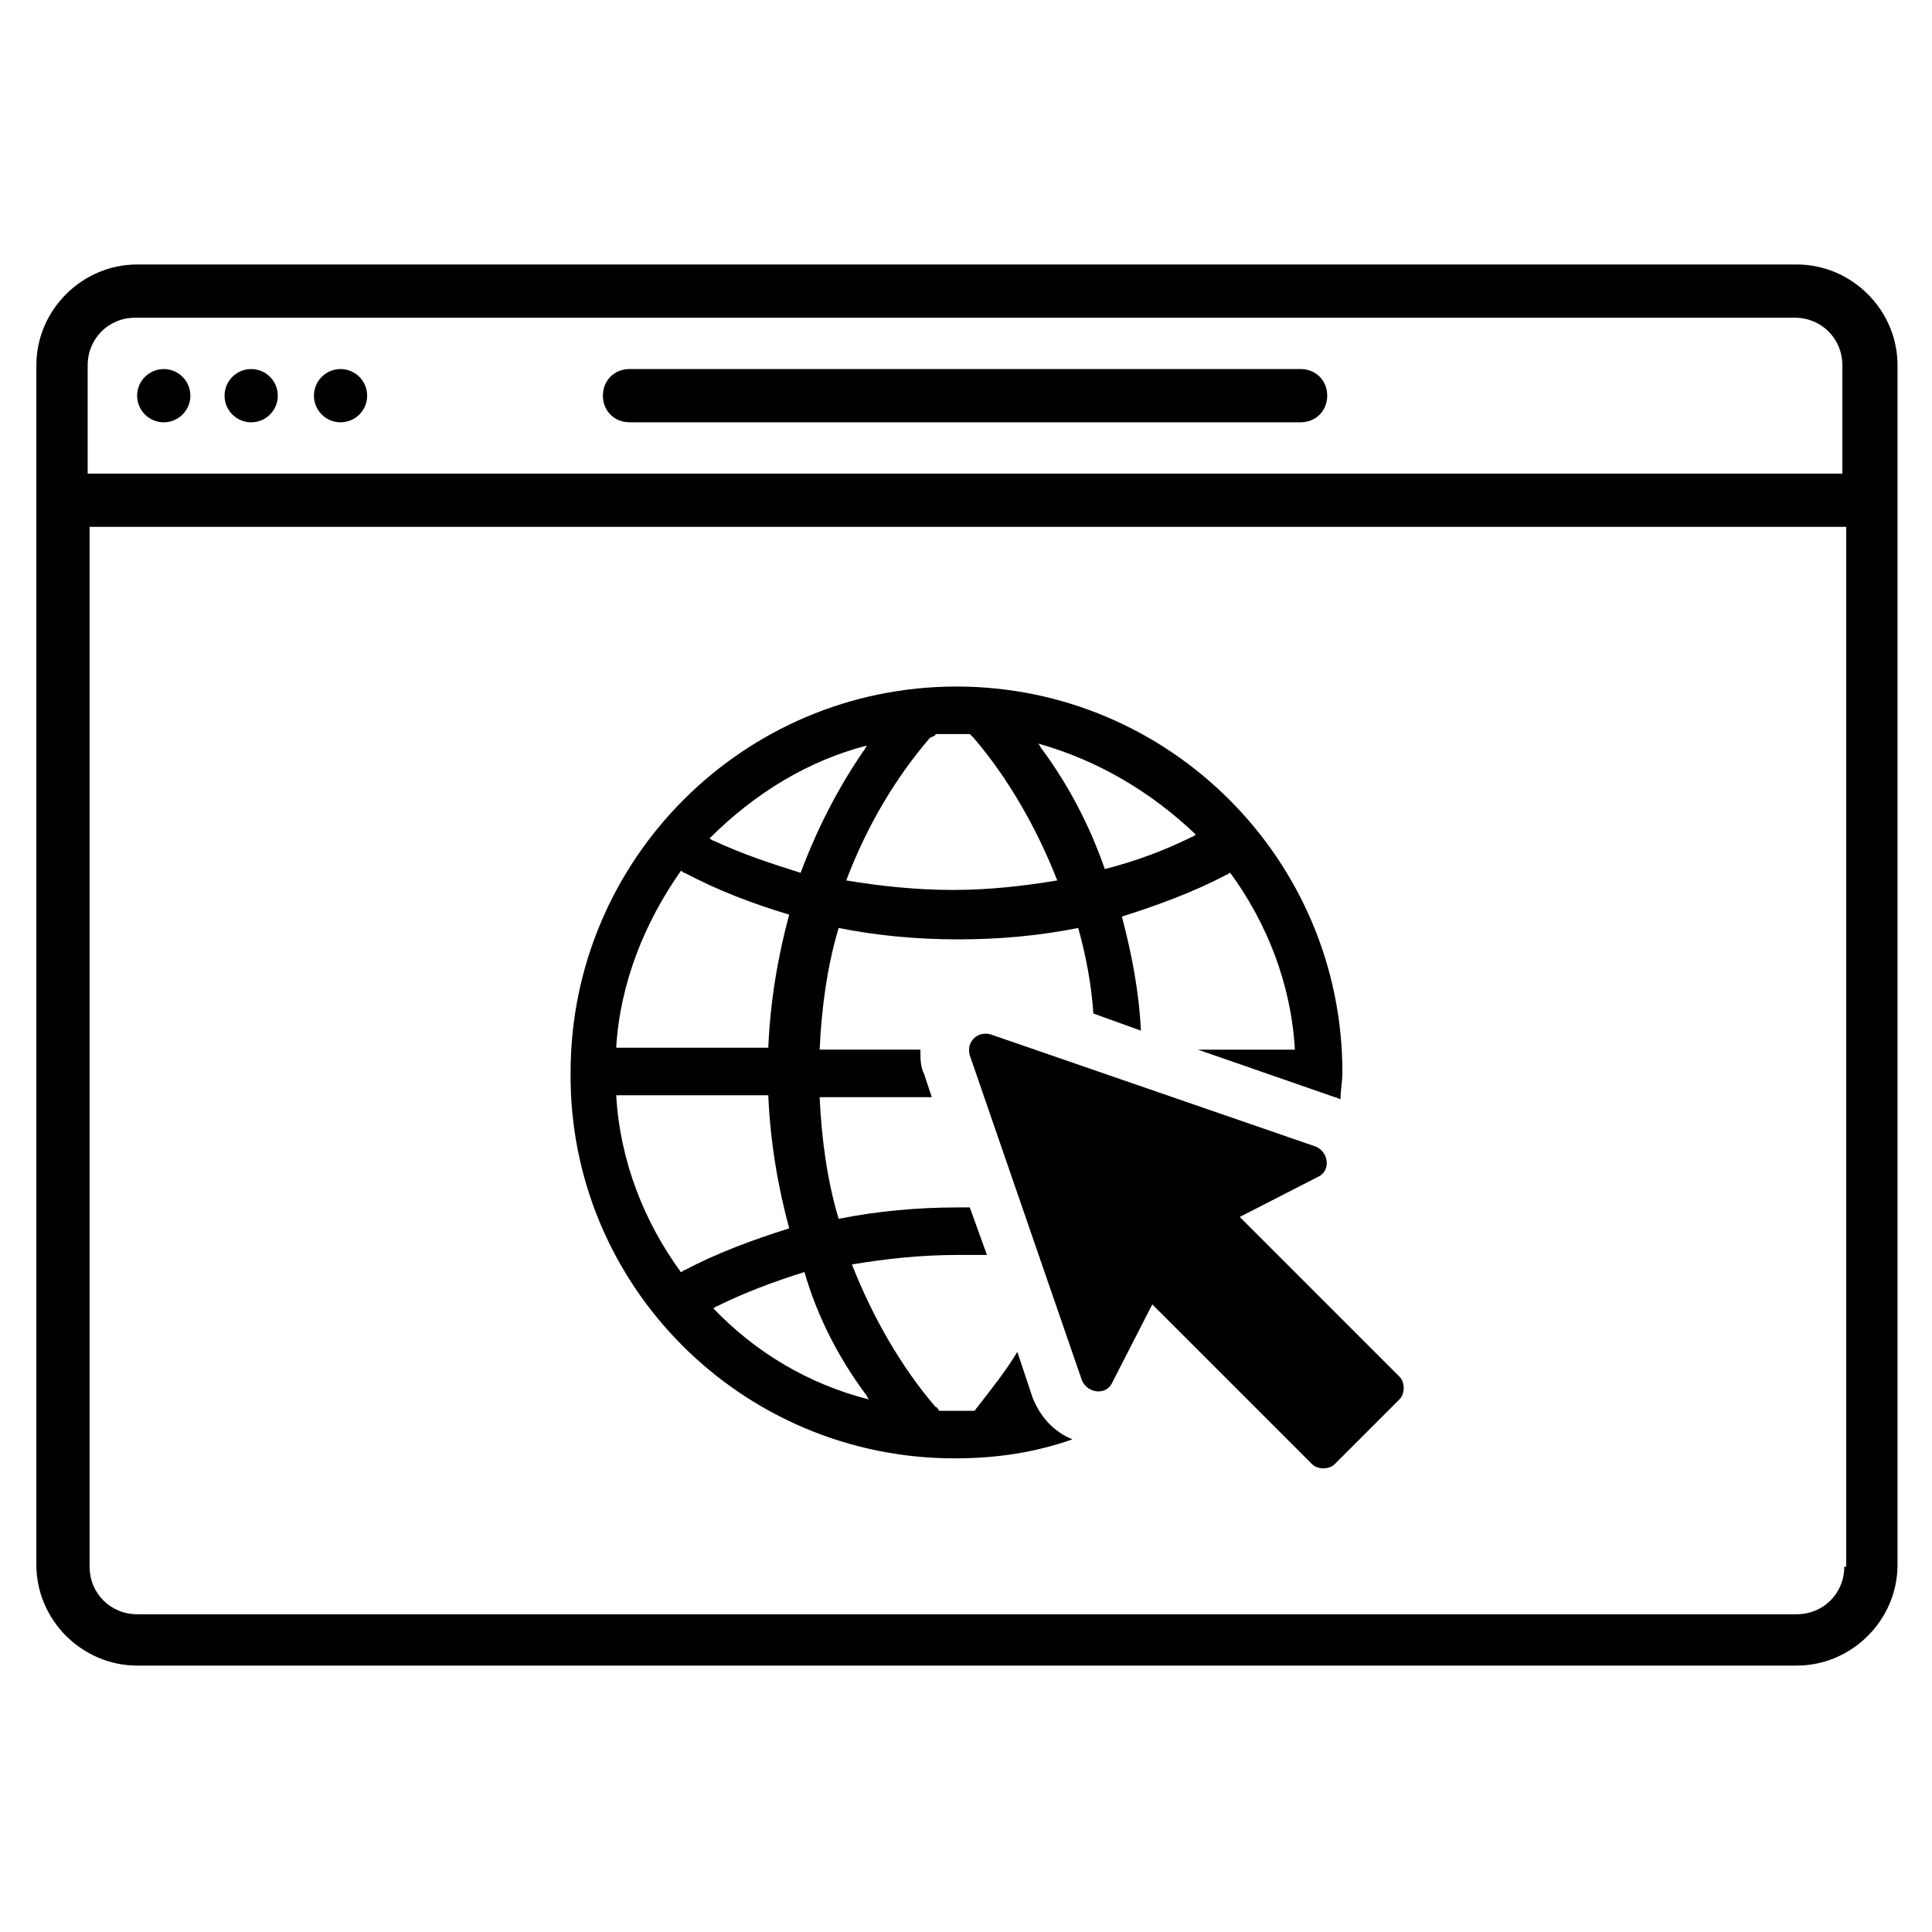<?xml version="1.0" encoding="UTF-8"?>
<!-- The Best Svg Icon site in the world: iconSvg.co, Visit us! https://iconsvg.co -->
<svg fill="#000000" width="800px" height="800px" version="1.1" viewBox="144 144 512 512" xmlns="http://www.w3.org/2000/svg">
 <g>
  <path d="m396.98 530.48c11.082 0 21.16-1.512 31.234-5.039-5.039-2.016-8.566-6.047-10.578-11.082l-4.031-12.09c-3.023 5.039-7.055 10.078-10.578 14.609-0.504 0.504-0.504 1.008-1.008 1.008h-4.535-4.535c-0.504-0.504-0.504-1.008-1.008-1.008-9.07-10.578-16.625-23.68-22.168-37.785 9.07-1.512 18.137-2.519 28.215-2.519h7.559l-4.535-12.594h-3.023c-11.082 0-21.664 1.008-31.738 3.023-3.023-10.078-4.535-21.16-5.039-32.242h29.727l-2.016-6.047c-1.008-2.016-1.008-4.031-1.008-6.551h-26.703c0.504-11.082 2.016-22.168 5.039-32.242 10.078 2.016 20.656 3.023 31.738 3.023s21.664-1.008 31.738-3.023c2.016 7.055 3.527 15.113 4.031 22.672l12.594 4.535c-0.504-10.578-2.519-20.656-5.039-30.23 9.574-3.023 19.145-6.551 27.711-11.082 0.504 0 0.504-0.504 1.008-0.504 9.574 13.098 16.121 29.223 17.129 46.855h-25.695l36.273 12.594c0.504 0 1.008 0.504 1.512 0.504 0-2.519 0.504-4.535 0.504-7.055 0-56.426-45.848-102.27-102.27-102.27-56.426 0-102.27 45.848-102.27 102.27-0.5 56.422 45.348 102.27 101.77 102.27zm-23.68-17.129c0.504 0.504 0.504 1.008 1.008 1.512-16.121-4.031-30.23-12.594-41.312-24.184 0.504 0 0.504-0.504 1.008-0.504 7.055-3.527 15.113-6.551 23.176-9.07 3.527 12.094 9.066 22.676 16.121 32.246zm87.664-148.12c-0.504 0-0.504 0.504-1.008 0.504-7.055 3.527-15.113 6.551-23.176 8.566-4.031-11.586-9.574-22.168-16.625-31.738-0.504-0.504-0.504-1.008-1.008-1.512 16.121 4.531 30.227 13.098 41.816 24.18zm-69.023-26.699h4.535 4.535c0.504 0.504 0.504 0.504 1.008 1.008 9.07 10.578 16.625 23.68 22.168 37.785-9.07 1.512-18.137 2.519-27.711 2.519-9.574 0-19.145-1.008-28.215-2.519 5.543-14.609 13.098-27.207 22.168-37.785 1.008-0.504 1.512-0.504 1.512-1.008zm-18.137 3.019c-0.504 0.504-0.504 1.008-1.008 1.512-6.551 9.574-12.09 20.152-16.625 32.242-8.062-2.519-15.617-5.039-23.176-8.566-0.504 0-0.504-0.504-1.008-0.504 12.09-12.086 26.199-20.652 41.816-24.684zm-49.375 33.254c0.504 0 0.504 0.504 1.008 0.504 8.566 4.535 17.633 8.062 27.711 11.082-3.023 11.082-5.039 23.176-5.543 35.266h-40.305c1.008-17.129 7.559-33.25 17.129-46.852zm23.176 59.449c0.504 12.09 2.519 24.184 5.543 35.266-9.574 3.023-19.145 6.551-27.711 11.082-0.504 0-0.504 0.504-1.008 0.504-9.574-13.098-16.121-29.223-17.129-46.855z"/>
  <path d="m493.2 455.92c3.527-1.512 3.023-6.551-0.504-8.062l-86.152-29.727c-3.527-1.008-6.551 2.016-5.543 5.543l29.727 86.152c1.512 3.527 6.551 4.031 8.062 0.504l10.578-20.656 42.32 42.32c1.512 1.512 4.535 1.512 6.047 0l17.129-17.129c1.512-1.512 1.512-4.535 0-6.047l-42.32-42.32z"/>
  <path d="m620.16 214.09h-439.82c-14.609 0-26.703 12.09-26.703 26.703v317.9c0 14.609 12.09 26.703 26.703 26.703h439.82c14.609 0 26.703-12.09 26.703-26.703v-317.9c-0.004-14.613-12.094-26.703-26.703-26.703zm12.594 345.11c0 7.055-5.543 12.594-12.594 12.594h-439.82c-7.055 0-12.594-5.543-12.594-12.594v-275.58h465.52l-0.004 275.58zm0-289.69h-465.52v-28.719c0-7.055 5.543-12.594 12.594-12.594h439.82c7.055 0 12.594 5.543 12.594 12.594l0.004 28.719z"/>
  <path d="m488.67 241.8h-177.84c-4.031 0-7.055 3.023-7.055 7.055s3.023 7.055 7.055 7.055h177.84c4.031 0 7.055-3.023 7.055-7.055s-3.023-7.055-7.055-7.055z"/>
  <path d="m194.45 248.86c0 3.894-3.16 7.055-7.055 7.055s-7.055-3.16-7.055-7.055 3.16-7.055 7.055-7.055 7.055 3.16 7.055 7.055"/>
  <path d="m217.62 248.86c0 3.894-3.16 7.055-7.055 7.055-3.894 0-7.055-3.16-7.055-7.055s3.16-7.055 7.055-7.055c3.894 0 7.055 3.16 7.055 7.055"/>
  <path d="m241.3 248.86c0 3.894-3.156 7.055-7.051 7.055-3.894 0-7.055-3.16-7.055-7.055s3.16-7.055 7.055-7.055c3.894 0 7.051 3.16 7.051 7.055"/>
 </g>
</svg>